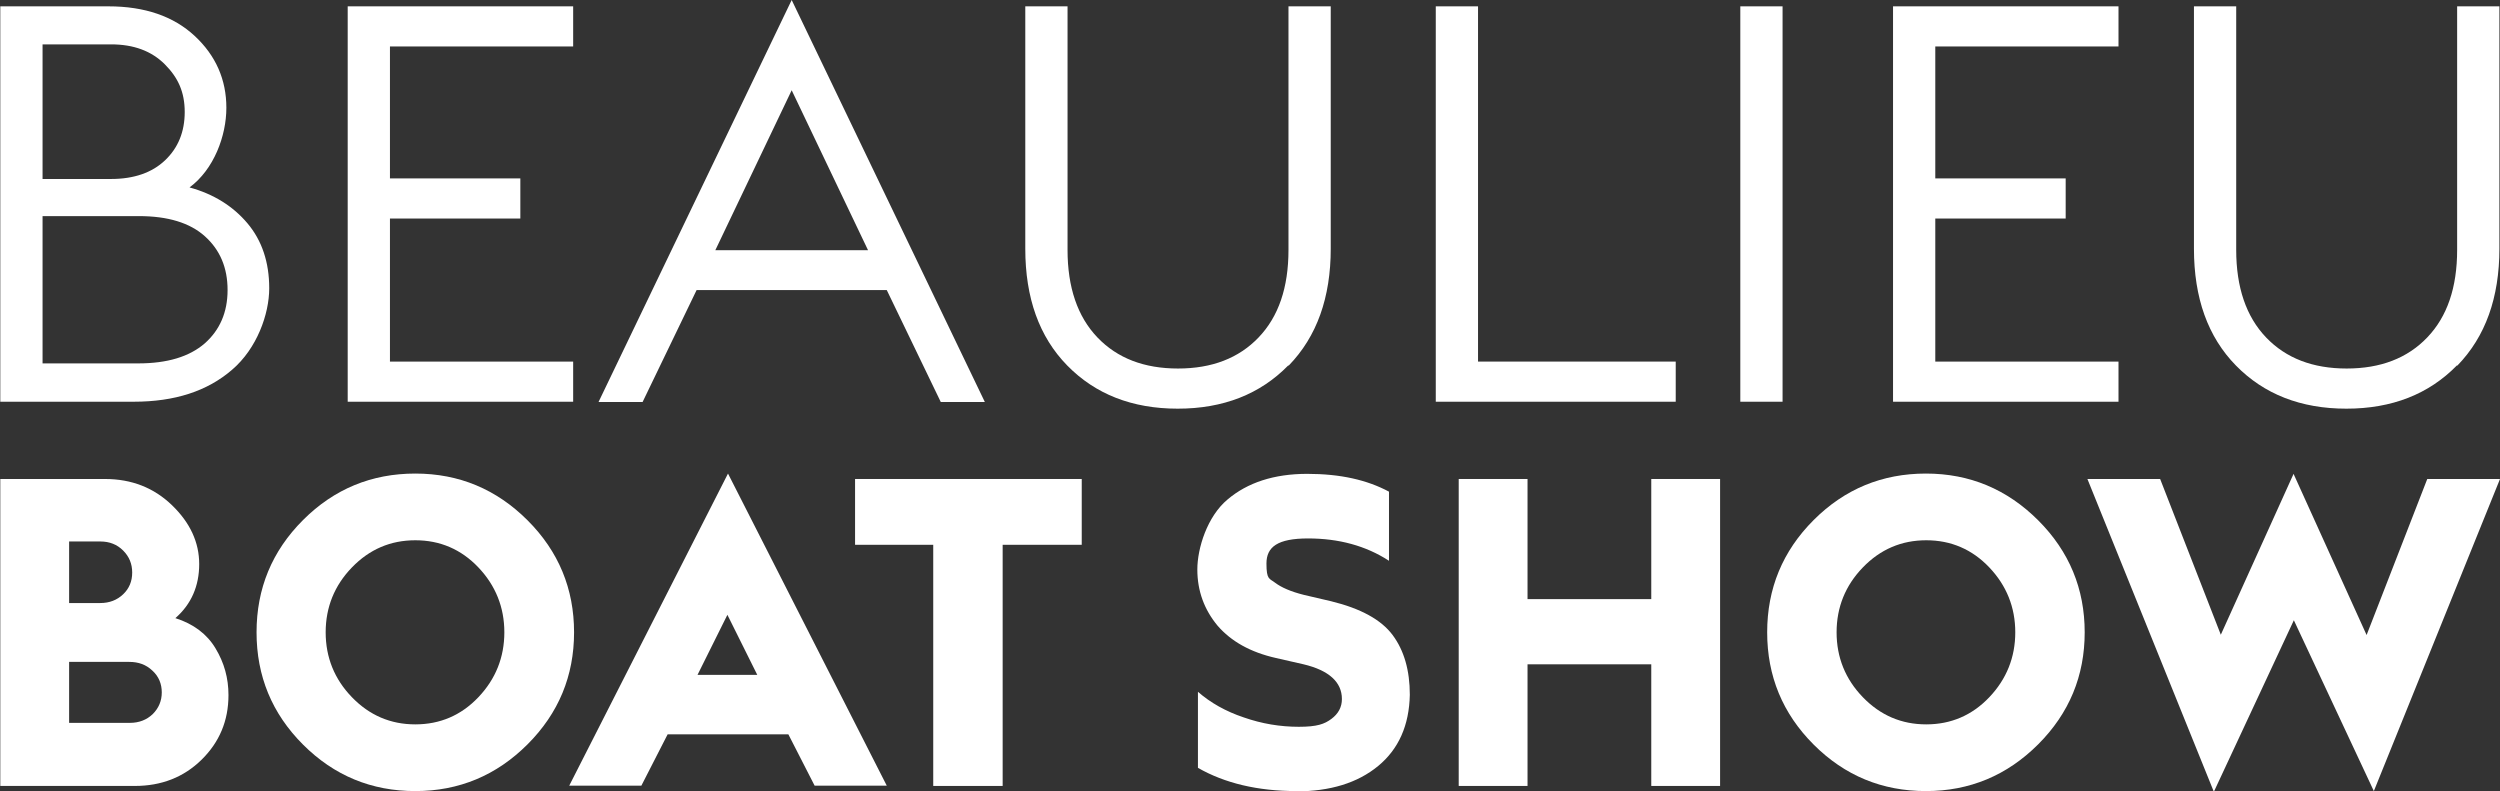 <?xml version="1.0" encoding="utf-8"?>
<!-- Generator: Adobe Illustrator 29.2.0, SVG Export Plug-In . SVG Version: 9.03 Build 55982)  -->
<svg version="1.0" id="Calque_2_00000009568195233360136480000012983920498249719222_"
	 xmlns="http://www.w3.org/2000/svg" xmlns:xlink="http://www.w3.org/1999/xlink" x="0px" y="0px" viewBox="0 0 828.3 262.2"
	 style="enable-background:new 0 0 828.3 262.2;" xml:space="preserve">
<rect x="0" y="0" width="828.3" height="262.2" fill="#333333" stroke="none"/>
<style type="text/css">
	.st0{fill:#FFFFFF;}
</style>
<g id="Calque_1-2">
	<g>
		<path class="st0" d="M0.1,260.4V158.7h34.7c8.8,0,16.2,2.9,22.2,8.7s9,12.3,9,19.5s-2.6,13.3-7.9,17.9c6,1.9,10.5,5.3,13.3,10
			c2.9,4.8,4.3,9.9,4.3,15.5c0,8.5-3,15.6-8.9,21.4s-13.3,8.7-22.1,8.7H0H0.1z M22.9,199.8h10.3c3.1,0,5.6-1,7.6-2.9s3-4.3,3-7.2
			s-1-5.3-3-7.3s-4.5-3-7.6-3H22.9C22.9,179.4,22.9,199.8,22.9,199.8z M22.9,239.5H43c3.1,0,5.6-1,7.6-2.9c2-2,3-4.4,3-7.2
			s-1-5.3-3.1-7.2c-2.1-2-4.6-2.9-7.7-2.9H22.9v20.3V239.5L22.9,239.5z"/>
		<path class="st0" d="M174.8,246.6c-10.3,10.3-22.7,15.5-37.2,15.5s-26.9-5.1-37.2-15.4C90.1,236.4,85,224,85,209.5
			s5.1-26.9,15.4-37.2s22.7-15.4,37.2-15.4s26.9,5.2,37.2,15.5s15.4,22.7,15.4,37.1S185.1,236.3,174.8,246.6L174.8,246.6
			L174.8,246.6z M116.6,231c5.8,6,12.8,9,21,9s15.2-3,20.9-9s8.6-13.2,8.6-21.5s-2.9-15.5-8.6-21.5s-12.7-9-20.9-9s-15.2,3-21,9
			s-8.7,13.2-8.7,21.5S110.8,225,116.6,231z"/>
		<path class="st0" d="M261,243.3h-39.8l-8.7,17h-23.9l52.6-103.4l52.6,103.4h-23.9l-8.7-17L261,243.3L261,243.3z M250.9,223.6
			l-9.9-19.9l-9.9,19.9H250.9L250.9,223.6z"/>
		<path class="st0" d="M309.2,260.4v-79.9h-25.9v-21.8h75.1v21.8h-26.2v79.9H309.2z"/>
		<path class="st0" d="M429.6,262.1c-12.9,0-23.8-2.6-32.7-7.7v-25.2c4.1,3.6,9.2,6.5,15.2,8.5c6,2.1,12.1,3.1,18.2,3.1
			s8.5-0.9,10.8-2.6c2.3-1.7,3.5-3.9,3.5-6.6c0-5.6-4.3-9.5-12.7-11.5l-9.2-2.1c-8.4-1.9-14.8-5.5-19.3-10.7
			c-4.4-5.3-6.7-11.5-6.7-18.6s3.3-17.6,10-23.2c6.6-5.6,15.4-8.5,26.4-8.5s19.8,2,27.1,5.9v22.9c-7.7-5-16.7-7.4-26.8-7.4
			s-13.8,2.8-13.8,8.3s1,4.9,2.9,6.4c2,1.5,5.1,2.9,9.5,4l9,2.1c9.8,2.4,16.6,6.1,20.4,11.2c3.8,5.1,5.7,11.7,5.7,19.8
			c-0.2,10.1-3.7,18-10.5,23.6c-6.8,5.6-15.9,8.4-27.2,8.4L429.6,262.1z"/>
		<path class="st0" d="M483.3,260.4V158.7h22.8v39.8h41v-39.8h22.8v101.7h-22.8v-40.3h-41v40.3H483.3z"/>
		<path class="st0" d="M675.3,246.6c-10.3,10.3-22.7,15.5-37.2,15.5s-26.9-5.1-37.2-15.4c-10.3-10.3-15.4-22.7-15.4-37.2
			s5.1-26.9,15.4-37.2c10.3-10.3,22.7-15.4,37.2-15.4s26.9,5.2,37.2,15.5s15.4,22.7,15.4,37.1S685.6,236.3,675.3,246.6L675.3,246.6
			L675.3,246.6z M617.2,231c5.8,6,12.8,9,21,9s15.2-3,20.9-9s8.6-13.2,8.6-21.5s-2.9-15.5-8.6-21.5c-5.7-6-12.7-9-20.9-9
			s-15.2,3-21,9s-8.7,13.2-8.7,21.5S611.4,225,617.2,231z"/>
		<path class="st0" d="M733.4,262.1l-41.8-103.4h24.1l20.1,51.6l24.1-53.3l24.2,53.4l20.1-51.7h24.1l-41.8,103.4L760,205.5
			l-26.4,56.6L733.4,262.1L733.4,262.1z"/>
	</g>
	<g>
		<path class="st0" d="M0.1,133.1V2.1h35.8c12.1,0,21.6,3.3,28.6,9.8S75,26.4,75,35.7s-4.1,20.4-12.2,26.4c8,2.2,14.4,6.2,19.2,11.9
			c4.8,5.7,7.2,12.9,7.2,21.5s-4.1,20-12.3,27c-8.2,7.1-19,10.6-32.6,10.6H0H0.1z M14.1,59.3h22.7c7.6,0,13.6-2.1,17.9-6.2
			s6.5-9.4,6.5-16S59,25.7,54.6,21.3s-10.3-6.6-17.8-6.6H14.1C14.1,14.7,14.1,59.3,14.1,59.3z M14.1,120.4h31.7
			c9.6,0,16.9-2.2,22-6.6c5-4.4,7.6-10.3,7.6-17.7s-2.5-13.3-7.5-17.8S55.6,71.6,46,71.6H14.1v48.9
			C14.1,120.5,14.1,120.4,14.1,120.4z"/>
		<path class="st0" d="M115.2,133.1V2.1h74.7v13.3h-60.7v43.7h43.2v13.3h-43.2v47.4h60.7v13.3H115.2L115.2,133.1z"/>
		<path class="st0" d="M293.9,96.1h-63.1l-17.9,37.1h-14.6L262.3,0l64,133.2h-14.6l-17.9-37.1H293.9z M287.6,82.9l-25.3-53l-25.3,53
			H287.6L287.6,82.9z"/>
		<path class="st0" d="M426.8,121.1c-9.3,9.5-21.5,14.3-36.6,14.3s-27.3-4.8-36.6-14.3c-9.3-9.5-13.9-22.4-13.9-38.7V2.1h14v80.7
			c0,12.4,3.3,22.1,9.9,29s15.5,10.3,26.7,10.3s20.1-3.4,26.7-10.3s9.9-16.5,9.9-29V2.1h14v80.3c0,16.2-4.6,29.1-13.9,38.7
			C427,121.1,426.8,121.1,426.8,121.1z"/>
		<path class="st0" d="M475.7,133.1V2.1h14v117.7h65.5v13.3L475.7,133.1L475.7,133.1z"/>
		<path class="st0" d="M576.6,133.1V2.1h14v131H576.6z"/>
		<path class="st0" d="M627.2,133.1V2.1h74.7v13.3h-60.7v43.7h43.2v13.3h-43.2v47.4h60.7v13.3H627.2z"/>
		<path class="st0" d="M814,121.1c-9.3,9.5-21.5,14.3-36.6,14.3s-27.3-4.8-36.6-14.3s-13.9-22.4-13.9-38.7V2.1h14v80.7
			c0,12.4,3.3,22.1,9.9,29c6.6,6.9,15.5,10.3,26.7,10.3s20.1-3.4,26.7-10.3c6.6-6.9,9.9-16.5,9.9-29V2.1h14v80.3
			c0,16.2-4.6,29.1-13.9,38.7L814,121.1L814,121.1z"/>
	</g>
</g>
</svg>

